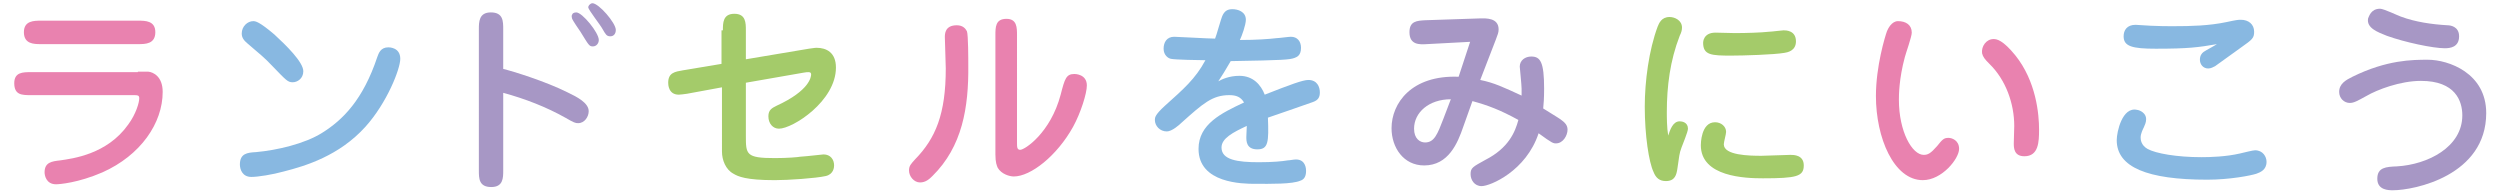 <?xml version="1.0" encoding="utf-8"?>
<!-- Generator: Adobe Illustrator 20.1.0, SVG Export Plug-In . SVG Version: 6.00 Build 0)  -->
<svg version="1.1" id="レイヤー_1" xmlns="http://www.w3.org/2000/svg" xmlns:xlink="http://www.w3.org/1999/xlink" x="0px"
	 y="0px" viewBox="0 0 544 42.2" style="enable-background:new 0 0 544 42.2;" xml:space="preserve">
<style type="text/css">
	.st0{fill:#E982AF;}
	.st1{fill:#88B8E1;}
	.st2{fill:#A797C5;}
	.st3{fill:#A4CB6A;}
</style>
<g>
	<g>
		<path class="st0" d="M30,15.6c1.8,0,1.9,0,2.3,0c1,0.1,3.1,1,3.1,4.4c0,6.8-4.8,13.8-13.1,17.5c-5.3,2.3-9.4,2.6-10.1,2.6
			c-2.2,0-2.5-2-2.5-2.6c0-2.2,1.6-2.4,3.4-2.6c2.7-0.4,10.2-1.3,14.8-7.8c1.7-2.3,2.4-4.8,2.4-5.7c0-0.7-0.3-0.7-1.6-0.7h-22
			c-1.9,0-3.6,0-3.6-2.6c0-2.4,1.9-2.4,3.6-2.4H30z M8.9,9.6c-1.5,0-3.7,0-3.7-2.6c0-2.5,2.2-2.5,3.7-2.5h21.2c1.5,0,3.7,0,3.7,2.5
			c0,2.6-2.2,2.6-3.7,2.6H8.9z"/>
		<path class="st1" d="M54.7,38.5c-2,0-2.5-1.7-2.5-2.7c0-2.4,1.6-2.6,3.5-2.7c4.5-0.4,10.6-1.8,14.4-4.2c4.5-2.8,8.9-7.2,12-16.5
			c0.3-0.8,0.7-2.1,2.4-2.1c0.2,0,2.6,0,2.6,2.5c0,2.2-2.9,9.6-7.6,14.8c-5.7,6.3-13,8.5-17.7,9.7C59.3,38,56.1,38.5,54.7,38.5z
			 M66,15.5c0,1.6-1.3,2.4-2.3,2.4c-1.1,0-1.4-0.4-4.5-3.6c-1.7-1.8-2.5-2.4-5.3-4.8c-0.7-0.6-1.3-1.2-1.3-2.2
			c0-1.6,1.3-2.7,2.5-2.7c0.5,0,1.3,0.1,4.6,2.9C62.2,9.8,66,13.5,66,15.5z"/>
		<path class="st2" d="M109.5,37.1c0,1.6,0,3.6-2.6,3.6c-2.7,0-2.7-1.9-2.7-3.6V6.4c0-1.6,0-3.7,2.6-3.7c2.7,0,2.7,1.9,2.7,3.7V15
			c2.1,0.5,9.2,2.7,14,5.1c2.1,1,4.6,2.3,4.6,4.1c0,1.2-0.9,2.6-2.3,2.6c-0.6,0-0.9-0.1-2.8-1.2c-4.1-2.3-8.7-4.1-13.5-5.4V37.1z
			 M125.4,2.7c1.3,0,4.9,4.4,4.9,6c0,0.7-0.5,1.4-1.3,1.4c-0.8,0-0.9-0.3-2.7-3.2c-0.3-0.4-1.7-2.5-1.8-2.8c0-0.1-0.1-0.3-0.1-0.5
			c0-0.1,0-0.3,0.1-0.4C124.5,3,124.8,2.7,125.4,2.7z M128.9,0.7c1.4,0,5.1,4.3,5.1,5.8c0,0.9-0.5,1.4-1.2,1.4c-0.8,0-1-0.4-1.7-1.6
			c-0.4-0.8-3.1-4.2-3.1-4.7c0-0.2,0.1-0.3,0.2-0.5C128.3,1,128.6,0.7,128.9,0.7z"/>
		<path class="st3" d="M157.3,6.6c0-1.6,0-3.6,2.5-3.6c2.5,0,2.5,2,2.5,3.6v6.3l13.7-2.3c0.9-0.1,1.2-0.2,1.7-0.2
			c2.1,0,4.2,1,4.2,4.3c0,7.3-9.4,13.3-12.4,13.3c-1.3,0-2.3-1.1-2.3-2.7c0-1.4,0.8-1.8,1.8-2.3c7.2-3.3,7.5-6.3,7.5-6.8
			c0-0.5-0.4-0.5-0.6-0.5c-0.2,0-0.5,0-1,0.1l-12.6,2.2v11.5c0,4.1,0,4.9,6.3,4.9c2.7,0,5.1-0.2,5.5-0.3c1.7-0.1,4.8-0.5,5.1-0.5
			c1.5,0,2.3,1.1,2.3,2.4c0,0.4-0.1,1.9-1.8,2.3c-2.2,0.5-8.2,0.9-11.1,0.9c-6.3,0-8-0.8-9-1.4c-1.7-0.9-2.5-3-2.5-4.8V19l-7.6,1.4
			c-0.9,0.1-1.3,0.2-1.8,0.2c-2.3,0-2.3-2.3-2.3-2.6c0-2.2,1.5-2.4,3.2-2.7l8.4-1.4V6.6z"/>
		<path class="st0" d="M202.9,38.3c-0.7,0.7-1.5,1.4-2.7,1.4c-1.3,0-2.4-1.3-2.4-2.6c0-1,0.4-1.4,1.3-2.4c4.5-4.6,6.7-9.9,6.7-19.8
			c0-1.1-0.2-5.8-0.2-6.8c0-0.7,0-2.6,2.6-2.6c1.3,0,1.9,0.7,2.2,1.3c0.3,0.7,0.3,6.2,0.3,7.4C210.8,23.4,209.4,31.9,202.9,38.3z
			 M221.3,31c0,1,0,1.6,0.7,1.6c1,0,6.6-3.7,8.8-12c0.9-3.5,1.2-4.5,3-4.5c0.1,0,2.7,0,2.7,2.5c0,1.7-1.3,5.9-3,9
			c-3.5,6.3-9.2,10.8-12.9,10.8c-0.9,0-2.7-0.5-3.5-1.9c-0.2-0.5-0.5-1.1-0.5-2.9V7.7c0-1.8,0-3.6,2.4-3.6c2.3,0,2.3,1.9,2.3,3.6V31
			z"/>
		<path class="st1" d="M266.1,3.2c0.5-0.9,1.1-1.2,2.1-1.2c1.1,0,2.9,0.5,2.9,2.3c0,1.1-0.9,3.6-1.3,4.4c3.6,0,6.3-0.2,8-0.4
			c0.5,0,2.6-0.3,3.1-0.3c1.4,0,2.2,1,2.2,2.4c0,1.7-0.9,2-1.4,2.2c-1.1,0.4-2.4,0.5-13.9,0.7c-1.2,2.1-1.8,3-2.7,4.4
			c0.7-0.4,2.3-1.2,4.6-1.2c3,0,4.7,2,5.5,4.1c5.6-2.2,8.3-3.2,9.5-3.2c1.9,0,2.5,1.5,2.5,2.7c0,1.1-0.4,1.7-1.5,2.1
			c-1.6,0.6-8.4,2.9-9.8,3.4c0.2,5.3,0.1,6.9-2.3,6.9s-2.4-1.8-2.4-2.7c0-0.4,0.1-2,0.1-2.4c-3,1.4-5.5,2.7-5.5,4.7
			c0,2.7,3.5,3.2,8.1,3.2c3.1,0,5.1-0.2,6.3-0.4c0.4,0,1.3-0.2,1.8-0.2c2.2,0,2.2,2.2,2.2,2.5c0,1.4-0.6,1.9-1.2,2.1
			c-1.8,0.8-6.4,0.7-9.9,0.7c-2.7,0-12.3-0.1-12.3-7.6c0-5.4,5-7.8,9.9-10.1c-0.7-1.2-1.7-1.6-3.2-1.6c-3.7,0-5.7,1.8-10.4,6
			c-0.5,0.5-2.1,1.9-3.2,1.9c-1.5,0-2.6-1.2-2.6-2.5c0-0.5,0-1.1,2.2-3.1c4-3.6,6.6-5.8,8.8-9.9c-1.2,0-6.7-0.1-7.5-0.3
			c-0.6-0.1-1.6-0.8-1.6-2.2c0-1.4,0.7-2.6,2.3-2.6c0.8,0,7.5,0.4,8.9,0.4C264.7,7.8,265.7,3.9,266.1,3.2z"/>
		<path class="st2" d="M318.4,27.6c-1.2,3.5-3.2,8.4-8.5,8.4c-4.5,0-7.1-3.9-7.1-8.1c0-5.4,4.3-11.6,14.6-11.2l2.5-7.6l-9.4,0.5
			c-1.6,0.1-3.8,0.2-3.8-2.6c0-2.4,1.6-2.5,3.5-2.6L322.2,4c1,0,3.9-0.2,3.9,2.4c0,0.7-0.2,1.1-0.6,2.2l-3.4,8.8
			c3,0.6,5.1,1.6,9,3.4c0-0.3,0-0.8,0-1.5c0-0.8-0.4-4.6-0.4-4.8c0-1.4,1.2-2.2,2.5-2.2c2,0,2.8,1.2,2.8,7c0,2-0.1,3.4-0.2,4.3
			c3.2,2,3.6,2.2,4.2,2.7c0.4,0.3,1.1,0.9,1.1,1.9c0,1.3-1,3-2.5,3c-0.6,0-0.8,0-3.8-2.2c-2.7,8.2-10.5,11.5-12.4,11.5
			c-1.6,0-2.4-1.4-2.4-2.6c0-1.4,0.5-1.6,3.2-3.1c5.1-2.6,6.5-6.1,7.2-8.7c-4-2.2-6.7-3.2-10-4.1L318.4,27.6z M315.7,21.6
			c-4.8,0-8,2.9-8,6.4c0,2.2,1.3,3,2.4,3c2,0,2.7-1.8,4-5.2L315.7,21.6z"/>
		<path class="st3" d="M365.5,26.4c0.5,0,1.8,0.2,1.8,1.6c0,0.7-1.2,3.5-1.4,4.1c-0.5,1.3-0.5,1.9-0.9,4.6c-0.2,1.3-0.5,2.7-2.5,2.7
			c-1.4,0-2.2-0.7-2.7-2c-1-2.1-1.9-7.9-1.9-14.2c0-5.5,0.9-12.3,2.8-17.4c0.3-0.7,0.8-2.1,2.6-2.1c1.1,0,2.7,0.7,2.7,2.3
			c0,0.5-0.1,1-0.5,1.8c-2.1,5.4-2.8,11-2.8,16.6c0,1.1,0,3.4,0.3,5.1C363.4,28.3,364,26.4,365.5,26.4z M375.6,28.7
			c0,0.5-0.5,2.2-0.5,2.7c0,2.4,5.5,2.5,8.2,2.5c1,0,5.4-0.2,6.3-0.2c0.7,0,2.9,0,2.9,2.3c0,2.4-1.6,2.8-8.9,2.8
			c-3.8,0-13.5-0.3-13.5-7.2c0-0.2,0-5,3.1-5C374.5,26.6,375.6,27.5,375.6,28.7z M373.3,7.1c0.7,0,3.6,0.1,4.2,0.1
			c2.4,0,5.7-0.1,7.5-0.3c0.5,0,2.7-0.3,3.1-0.3c0.5,0,2.7,0,2.7,2.4c0,2.1-1.9,2.4-2.5,2.5c-2.3,0.4-9,0.6-11.6,0.6
			c-4.3,0-6.1-0.1-6.1-2.8C370.6,9.2,370.6,7.1,373.3,7.1z"/>
		<path class="st0" d="M416,7.1c0,0.9-1.3,4.5-1.5,5.3c-1.3,4.8-1.3,8.4-1.3,9.3c0,7,2.9,12,5.4,12c0.9,0,1.5-0.3,2.9-1.9
			c1.2-1.5,1.5-1.8,2.5-1.8c0.7,0,2.3,0.5,2.3,2.4c0,2.1-3.7,6.8-7.9,6.8c-6.3,0-10.2-9.2-10.2-18.3c0-6.5,2-13,2.4-14.1
			c0.2-0.5,1-2.2,2.4-2.2C414.7,4.6,416,5.4,416,7.1z M433.8,8.5c0.7,0,2,0.2,4.7,3.5c4.6,5.7,5.2,12.9,5.2,16.2
			c0,2.7-0.1,5.8-3.2,5.8c-2.3,0-2.3-1.9-2.3-2.8c0-0.6,0.1-3.3,0.1-3.8c0-4.8-1.8-10-5.4-13.5c-1-1-1.4-1.5-1.6-2.3
			C431.1,10.1,432.2,8.5,433.8,8.5z"/>
		<path class="st1" d="M467,25.9c0,0.8-0.3,1.3-0.5,1.8c-0.2,0.4-0.7,1.4-0.7,2.2c0,0.5,0.1,1.7,1.5,2.5c1.8,1,6.4,1.8,11.7,1.8
			c2,0,5.4-0.1,8.4-0.8c0.9-0.2,2.8-0.7,3.3-0.7c1.7,0,2.5,1.4,2.5,2.5c0,1.8-1.4,2.3-2.2,2.6c-1.2,0.4-5.8,1.3-10.7,1.3
			c-13,0-19.7-2.7-19.7-8.6c0-1.8,1.2-7.3,4.4-6.6C465.8,24,467,24.7,467,25.9z M469.1,10.6c-5.1,0-7-0.5-7-2.7
			c0-1.3,0.7-2.5,2.6-2.5c0.5,0,2.8,0.2,3.3,0.2c1.8,0.1,3.7,0.1,4.9,0.1c3.9,0,7.8-0.1,11.6-0.9c2.3-0.5,2.6-0.5,3.1-0.5
			c1.7,0,2.9,1,2.9,2.6c0,1.4-0.4,1.7-2.8,3.4c-1.6,1.1-4.1,3-5.7,4.1c-0.4,0.2-0.9,0.5-1.5,0.5c-1.1,0-1.8-0.9-1.8-1.9
			c0-0.9,0.4-1.4,0.8-1.7c0.4-0.3,2.5-1.4,2.9-1.7C478.4,10.3,476.2,10.6,469.1,10.6z"/>
		<path class="st2" d="M541,24.6c0,13.6-15.6,16.8-20.3,16.8c-0.9,0-3.4,0-3.4-2.5c0-2.5,1.9-2.6,4.3-2.7
			c6.7-0.4,14.2-4.2,14.2-11.1c0-3.1-1.5-7.5-9-7.5c-4.5,0-9.5,1.9-11.9,3.3c-2,1.1-2.7,1.5-3.6,1.5c-1.2,0-2.3-1-2.3-2.4
			c0-1.8,1.5-2.6,2.9-3.3C519.4,13,525,13,528.3,13C532.8,13,541,15.9,541,24.6z M517.9,1.9c0.8,0,3.9,1.5,4.5,1.7
			c3.2,1.2,6.8,1.7,10.2,1.9c0.5,0,2.5,0.2,2.5,2.4c0,2.4-2,2.6-3.1,2.6c-2.6,0-8.7-1.3-12.6-2.7c-2-0.8-4.5-1.7-4.1-3.8
			C515.5,3.6,515.9,1.9,517.9,1.9z"/>
	</g>
</g>
</svg>
